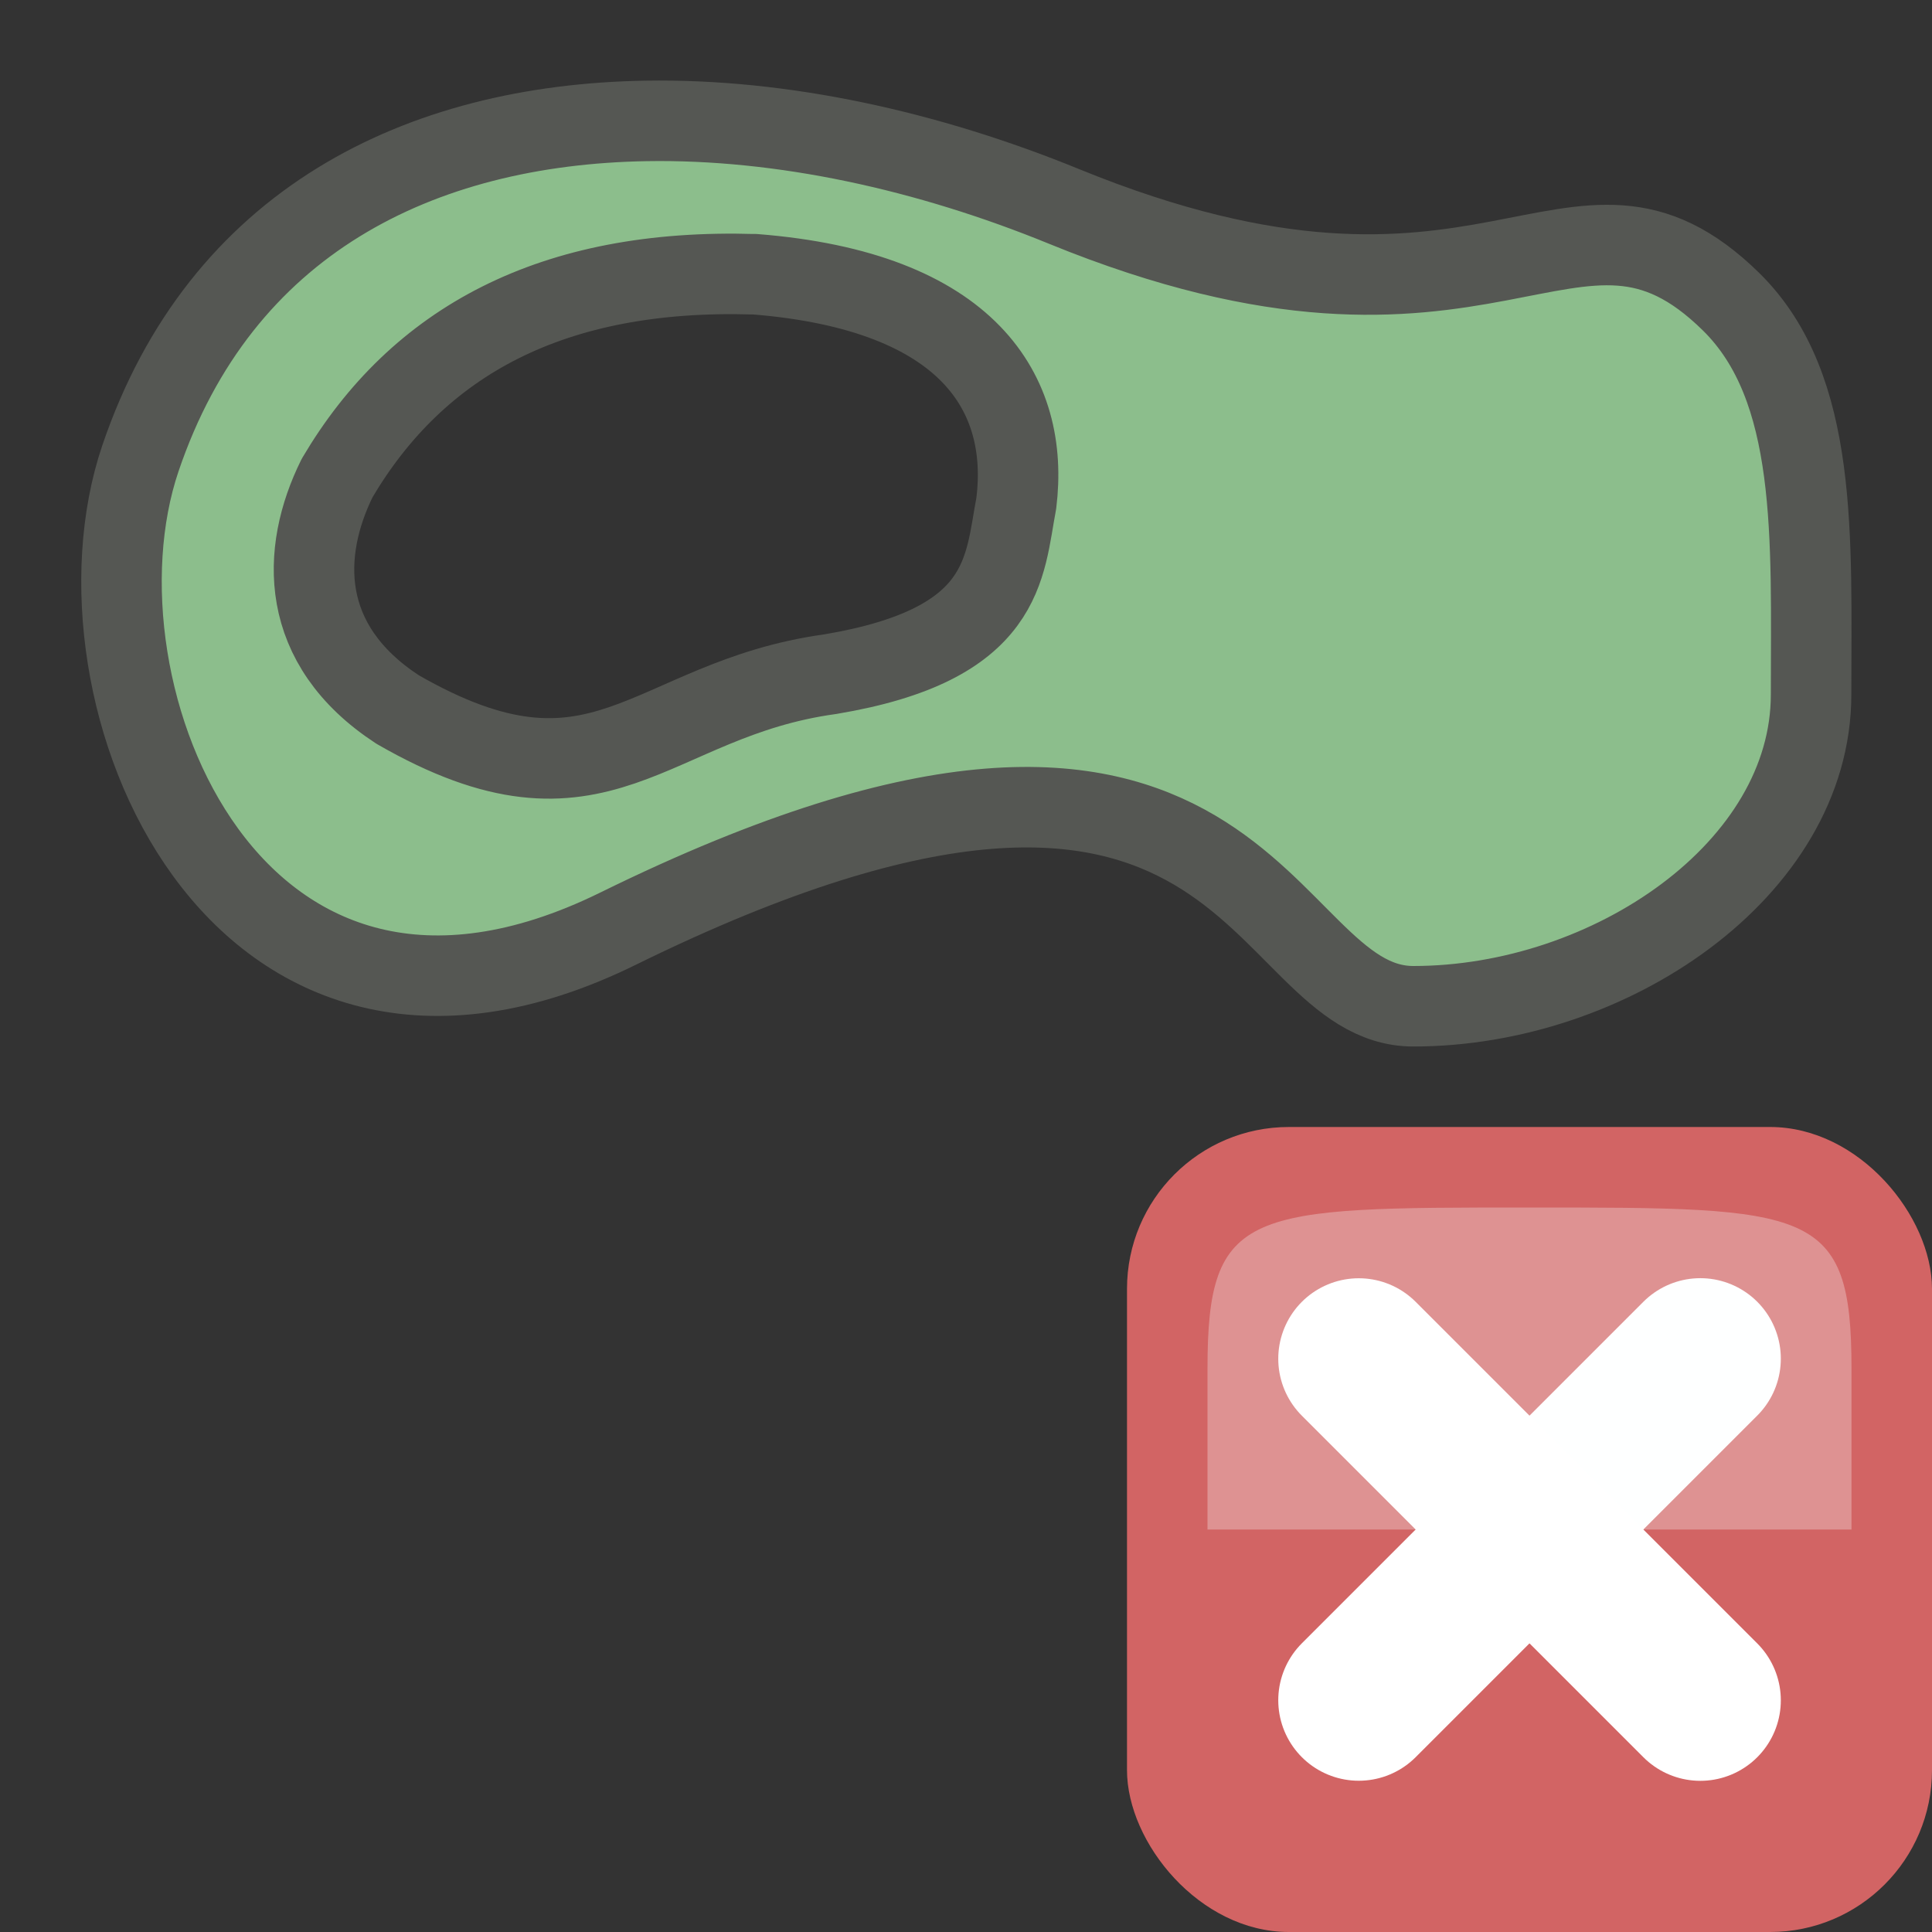 <svg height="24" viewBox="0 0 24 24" width="24" xmlns="http://www.w3.org/2000/svg"><rect x="0" y="0" width="24" height="24" fill="#333333" stroke="none"/><g transform="translate(0 -8)"><path d="m8.027 1.502c-2.818.047-5.287 1.254-6.283 4.193-.988 2.917 1.171 8.183 5.932 5.842 7.908-3.889 7.904.963 9.881.963 2.439 0 4.941-1.699 4.941-3.873 0-1.945.096-3.806-.992-4.877-1.977-1.945-2.974.986-8.289-1.186-1.694-.692-3.498-1.09-5.189-1.062zm1.344 1.904c2.672.21 3.421 1.491 3.254 2.844-.153.801-.112 1.757-2.312 2.125-2.267.312-2.842 1.898-5.375.438-1.234-.807-1.203-1.959-.75-2.875 1.002-1.698 2.673-2.608 5.184-2.531z" fill="#8cbe8c" fill-rule="evenodd" stroke="#555753" stroke-linecap="round" stroke-linejoin="round" transform="translate(0 8)"/><rect fill="#d26464" height="10" rx="2.011" width="10" x="14" y="22"/><g fill="#fcffff" fill-rule="evenodd"><path d="m16.879 29.121 4.243-4.243" stroke="#fff" stroke-linecap="round" stroke-linejoin="round" stroke-width="2"/><path d="m15 27h8s0 0 0-2-.5-2-4-2c-3.5 0-4 0-4 2z" opacity=".3"/><path d="m16.879 24.879 4.243 4.243" stroke="#fff" stroke-linecap="round" stroke-linejoin="round" stroke-width="2"/></g></g></svg>